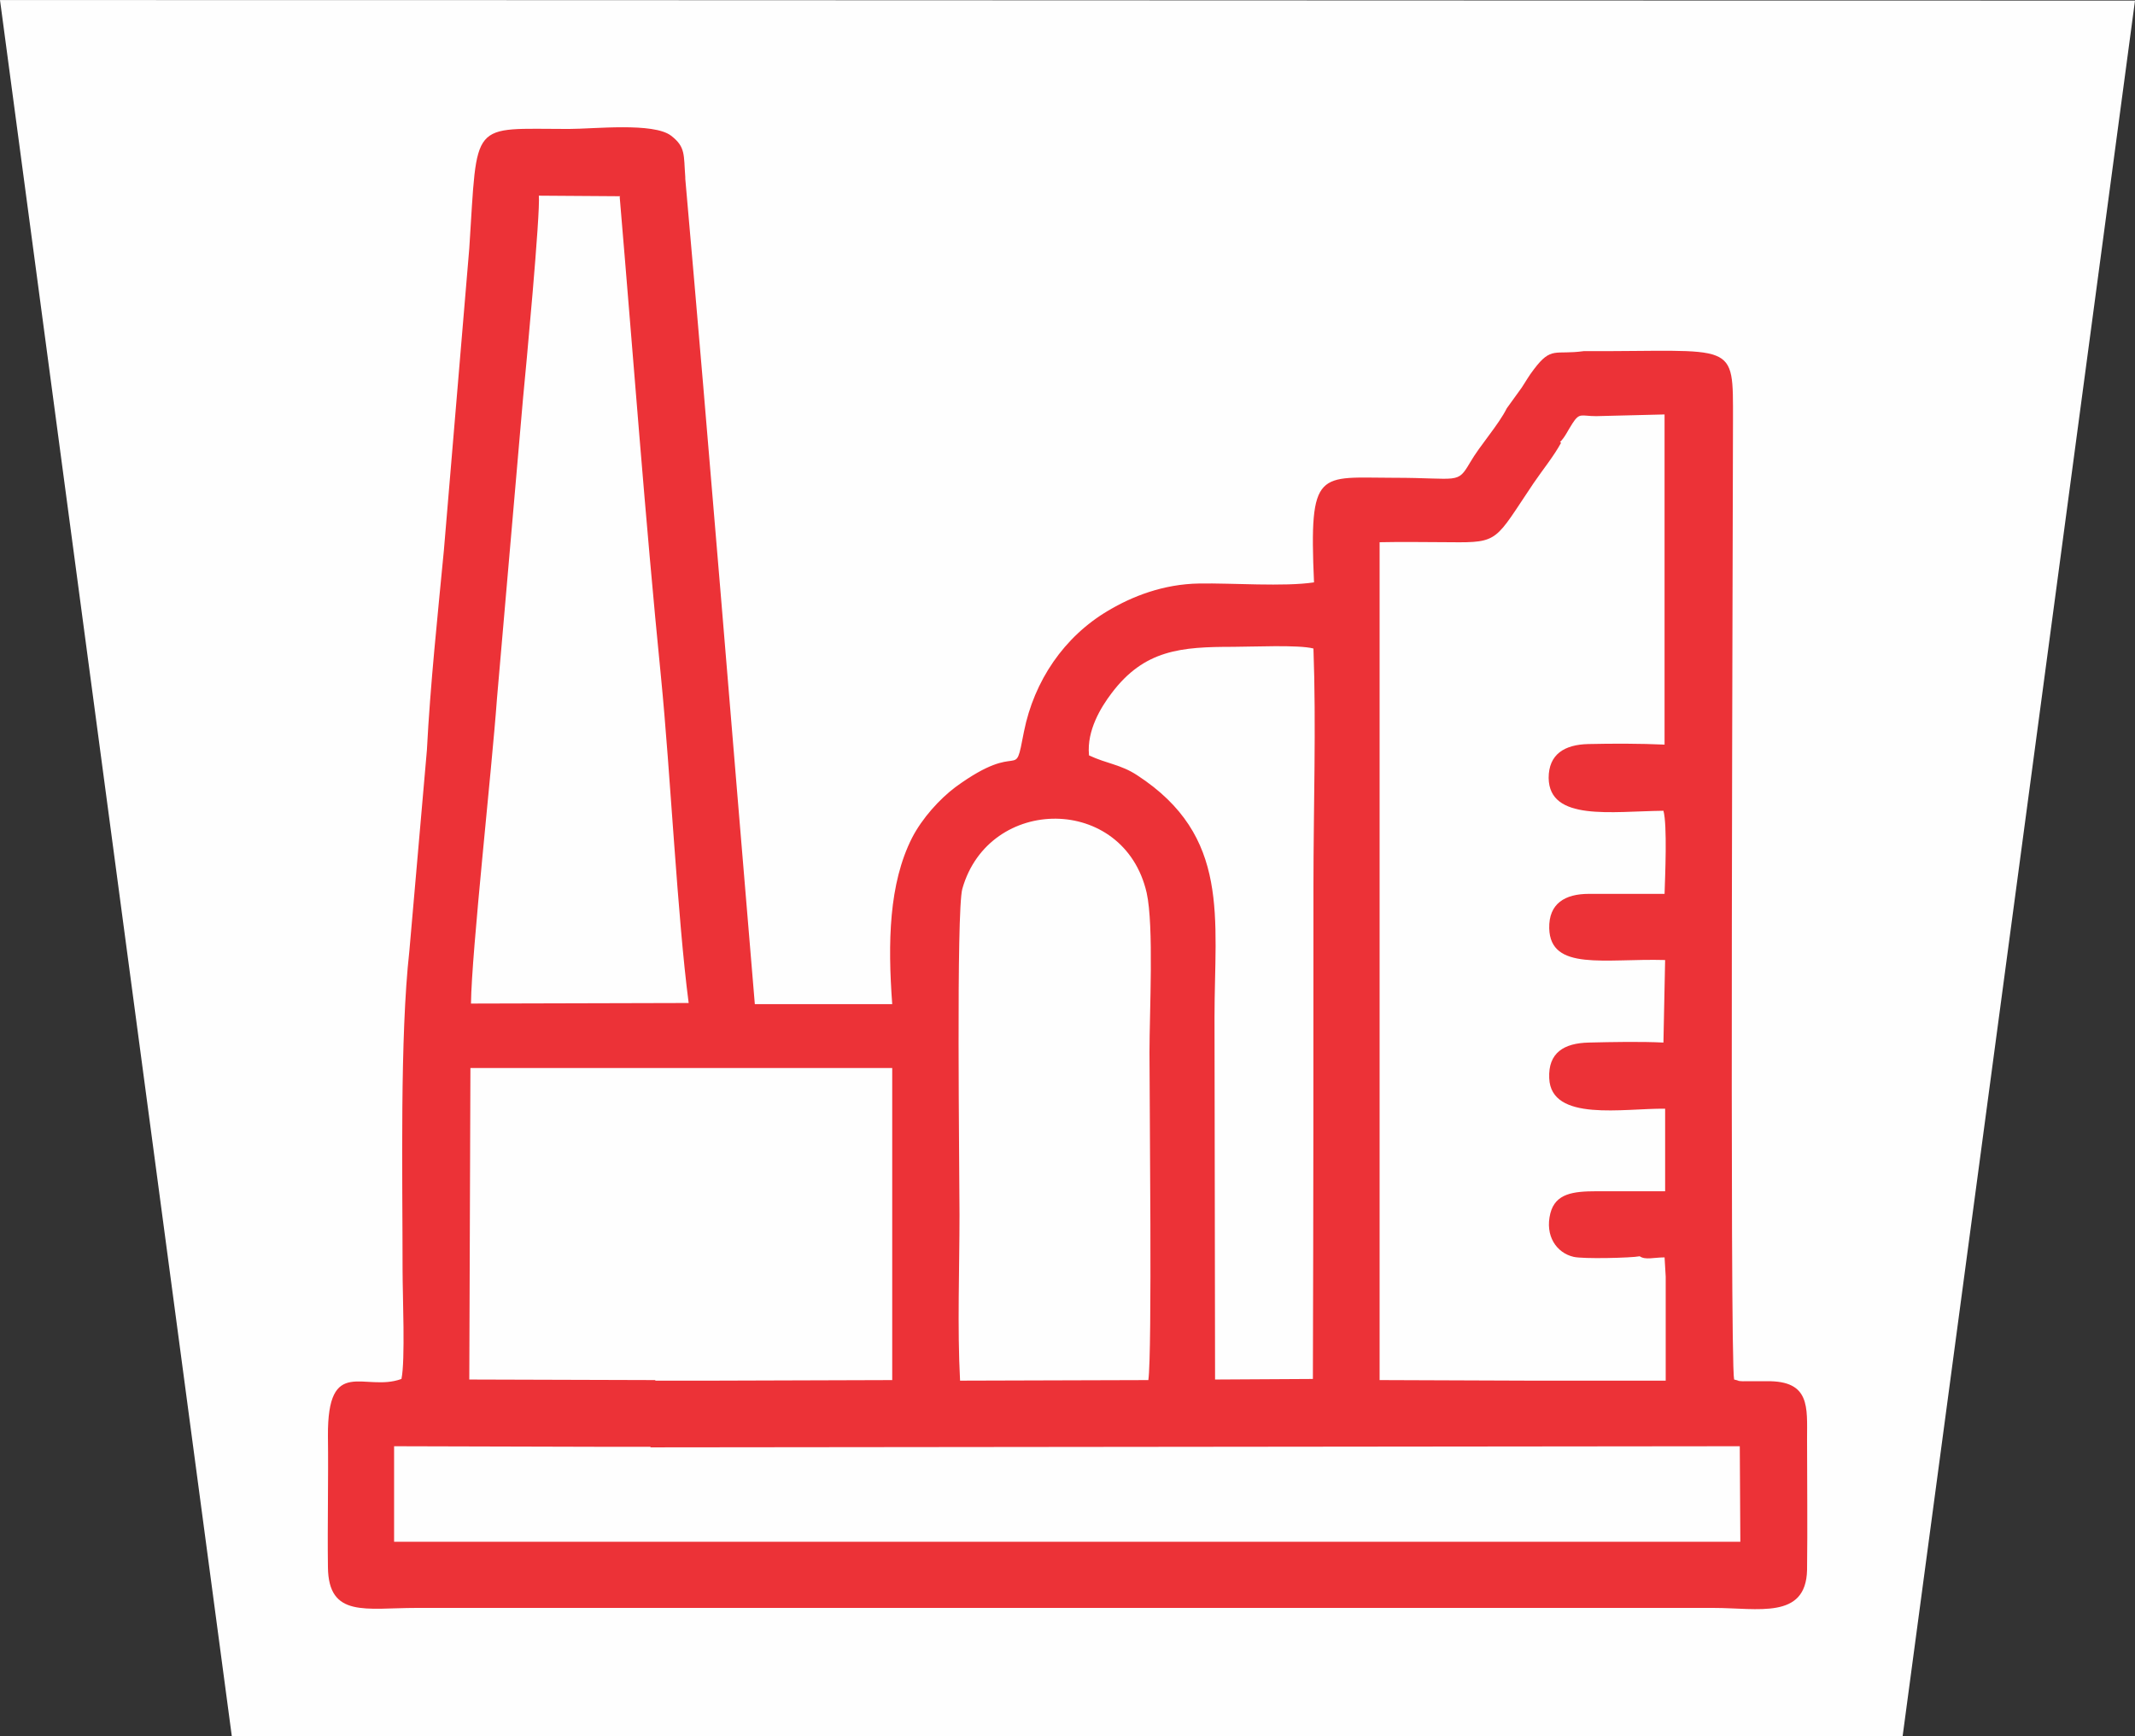 <?xml version="1.0" encoding="UTF-8"?>
<!DOCTYPE svg PUBLIC "-//W3C//DTD SVG 1.1//EN" "http://www.w3.org/Graphics/SVG/1.1/DTD/svg11.dtd">
<!-- Creator: CorelDRAW 2021 (64-Bit) -->
<svg xmlns="http://www.w3.org/2000/svg" xml:space="preserve" width="6.188mm" height="5.033mm" version="1.1" style="shape-rendering:geometricPrecision; text-rendering:geometricPrecision; image-rendering:optimizeQuality; fill-rule:evenodd; clip-rule:evenodd"
viewBox="0 0 37.76 30.71"
 xmlns:xlink="http://www.w3.org/1999/xlink"
 xmlns:xodm="http://www.corel.com/coreldraw/odm/2003">
 <rect x="0" y="0" width="37.76" height="30.71" fill="#333333" stroke="none"/>
 <defs>
  <style type="text/css">
   <![CDATA[
    .fil0 {fill:#FEFEFE}
    .fil1 {fill:#EC3237}
   ]]>
  </style>
 </defs>
 <g id="Capa_x0020_1">
  <g id="_1890995090592">
   <path class="fil0" d="M37.76 0.01c-1.37,10.24 -2.74,20.48 -4.11,30.7l-29.55 0 -4.1 -30.71c12.59,0 25.17,0.01 37.76,0.01z"/>
   <path class="fil1" d="M11.51 25.59l-0.89 -0 -3.65 -0.01 0 1.69 23.81 -0 -0.01 -1.69 -19.27 0.02zm16.1 -17.76c-0.13,0.24 -0.32,0.47 -0.49,0.72 -0.68,1.01 -0.6,1.05 -1.46,1.04 -0.42,-0 -0.84,-0.01 -1.26,-0l0 14.82 2.63 0.01 0.21 -0 2.22 0 0 -1.84 -0.02 -0.34c-0.19,0 -0.34,0.05 -0.44,-0.02 -0.15,0.03 -1.01,0.05 -1.17,0.01 -0.3,-0.07 -0.51,-0.37 -0.41,-0.77 0.09,-0.35 0.4,-0.39 0.82,-0.39 0.4,0 0.81,-0 1.21,0l-0 -1.46c-0.73,-0.01 -2.02,0.24 -2.05,-0.54 -0.02,-0.45 0.26,-0.62 0.7,-0.63 0.42,-0.01 0.91,-0.02 1.32,0l0.03 -1.46c-1.07,-0.03 -2.03,0.2 -2.05,-0.56 -0.01,-0.44 0.28,-0.61 0.7,-0.61 0.45,0 0.9,-0 1.34,0 0.01,-0.31 0.05,-1.22 -0.02,-1.47 -0.92,0.01 -2.02,0.19 -2.03,-0.58 -0,-0.42 0.28,-0.59 0.7,-0.6 0.43,-0.01 0.92,-0.01 1.35,0.01l0 -5.84 -1.21 0.03c-0.27,0 -0.29,-0.07 -0.42,0.13 -0.09,0.14 -0.13,0.24 -0.22,0.33zm-16.64 -4.36l-1.44 -0.01c0.03,0.3 -0.23,3.08 -0.28,3.59l-0.46 5.3c-0.09,1.25 -0.45,4.49 -0.46,5.4l3.85 -0.01c-0.2,-1.53 -0.32,-4.05 -0.49,-5.77 -0.28,-2.81 -0.49,-5.67 -0.73,-8.49zm0.62 20.95l1.01 0 3.18 -0.01 -0 -5.52 -7.46 -0 -0.02 5.51 3.29 0.01zm5.38 0l3.34 -0.01c0.07,-0.49 0.02,-4.92 0.02,-5.8 0,-0.7 0.08,-2.24 -0.05,-2.82 -0.4,-1.74 -2.79,-1.73 -3.26,-0.07 -0.11,0.39 -0.05,4.97 -0.05,5.77 0,0.95 -0.04,1.99 0.01,2.93zm2.29 -11.06c0.32,0.15 0.56,0.16 0.85,0.35 1.66,1.08 1.37,2.52 1.37,4.29l0.01 6.4 1.73 -0.01c0.01,-3.13 0.01,-5.65 0.01,-8.72 0,-1.37 0.05,-2.84 -0,-4.2 -0.26,-0.07 -1.09,-0.03 -1.42,-0.03 -0.92,-0 -1.57,0.05 -2.15,0.82 -0.19,0.25 -0.44,0.66 -0.4,1.09zm-7.14 -10.23c-0.03,-0.39 0.01,-0.53 -0.25,-0.73 -0.31,-0.24 -1.37,-0.12 -1.81,-0.12 -1.76,0 -1.61,-0.18 -1.76,2.11l-0.45 5.35c-0.11,1.15 -0.24,2.37 -0.3,3.53l-0.31 3.55c-0.17,1.53 -0.12,3.96 -0.12,5.65 0,0.43 0.05,1.6 -0.02,1.92 -0.65,0.24 -1.31,-0.43 -1.3,1.01 0.01,0.77 -0.01,1.55 -0,2.32 0.01,0.9 0.67,0.72 1.56,0.72l22.95 0c0.78,0 1.63,0.21 1.65,-0.67 0.01,-0.77 -0,-1.55 -0,-2.32 0,-0.56 0.06,-1.03 -0.71,-1.02l-0.42 -0c-0.32,-0.04 0.2,0.04 -0.08,-0.01l-0.08 -0.02c-0.08,-0.34 -0.02,-15.51 -0.02,-16.96 0,-1.44 0.07,-1.22 -2.64,-1.23 -0.51,0.07 -0.57,-0.09 -0.88,0.32 -0.1,0.13 -0.14,0.21 -0.22,0.33 -0.1,0.14 -0.18,0.25 -0.26,0.36 -0.15,0.3 -0.47,0.65 -0.65,0.96 -0.23,0.39 -0.19,0.27 -1.35,0.27 -1.33,0 -1.5,-0.18 -1.41,1.85 -0.53,0.08 -1.45,0.01 -2.03,0.02 -0.64,0.01 -1.19,0.23 -1.61,0.48 -0.78,0.46 -1.31,1.24 -1.49,2.14 -0.18,0.94 -0.02,0.11 -1.21,0.98 -0.28,0.21 -0.59,0.55 -0.77,0.9 -0.41,0.81 -0.43,1.85 -0.35,2.94l-2.43 -0c-0.41,-4.87 -0.8,-9.74 -1.23,-14.6z"/>
  </g>
 </g>
</svg>
